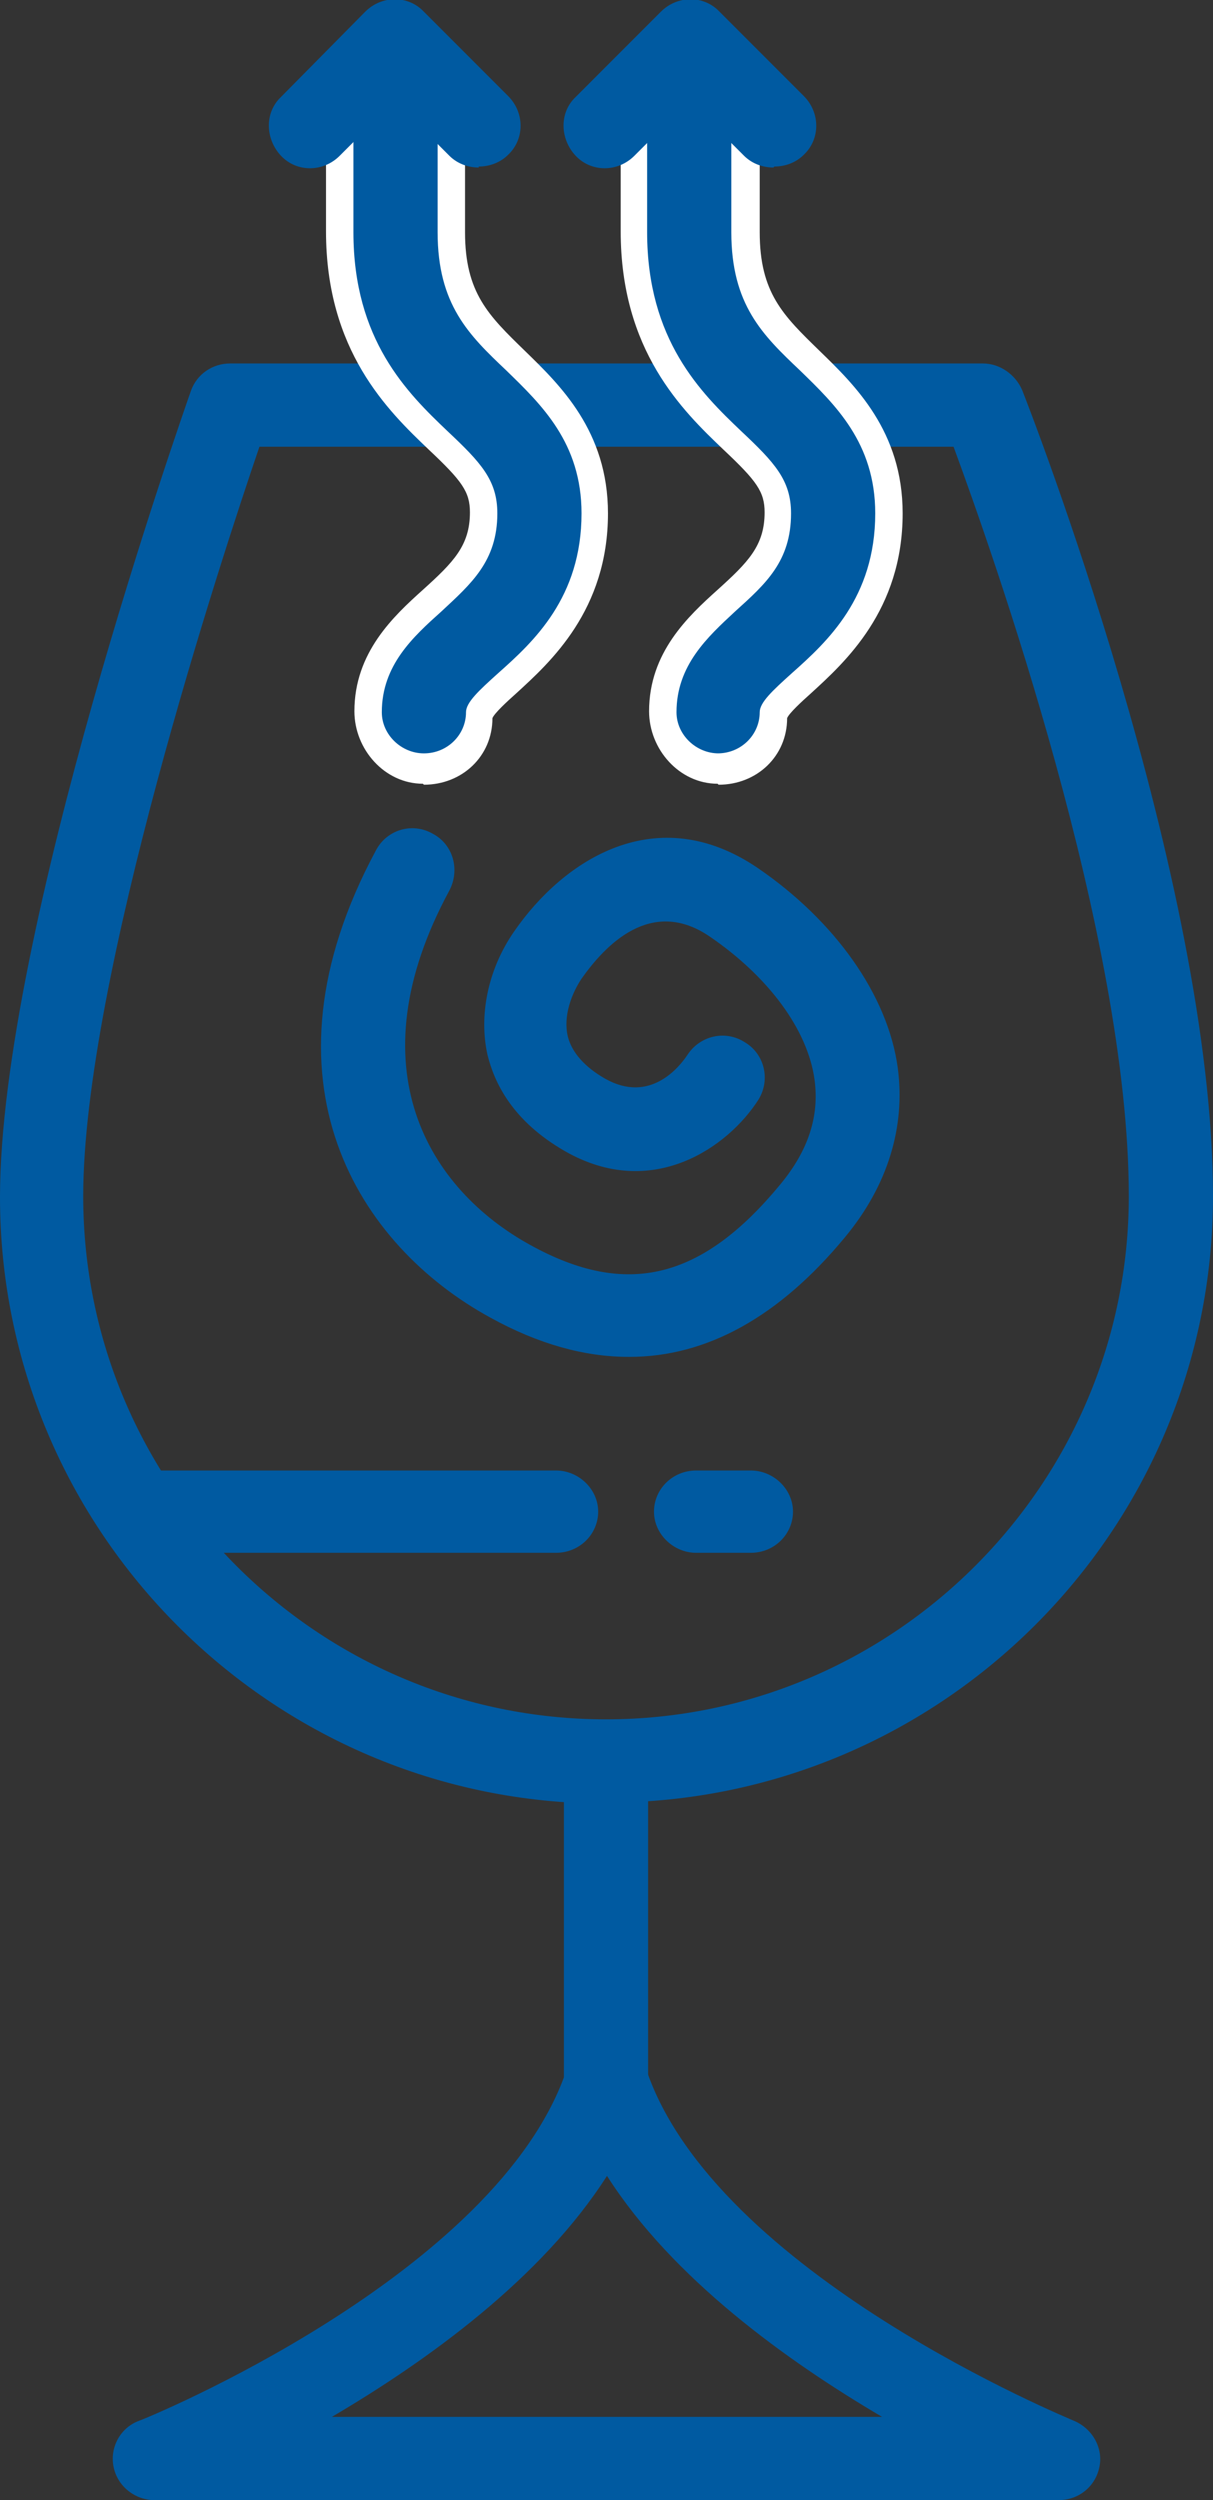 <?xml version="1.0" encoding="UTF-8"?><svg id="Layer_2" xmlns="http://www.w3.org/2000/svg" viewBox="0 0 12.39 25.52"><rect x="0" y="0" width="12.39" height="25.52" fill="#333333" stroke="none"/><defs><style>.cls-1{fill:#005aa1;}.cls-2{fill:#fff;}</style></defs><g id="Layer_1-2"><g><g><path class="cls-1" d="M10.81,25.52H1.58c-.2,0-.38-.14-.42-.34-.04-.2,.07-.4,.26-.47,.04-.01,3.67-1.49,4.37-3.59,.12-.35,.69-.35,.81,0,.7,2.09,4.33,3.57,4.37,3.59,.19,.08,.3,.28,.26,.47-.04,.2-.21,.34-.42,.34Zm-7.43-.85h5.63c-.97-.57-2.14-1.41-2.81-2.46-.67,1.05-1.84,1.89-2.81,2.46Z"/><path class="cls-1" d="M6.19,21.68c-.23,0-.43-.19-.43-.42v-3.27c0-.23,.19-.42,.43-.42s.43,.19,.43,.42v3.27c0,.23-.19,.42-.43,.42Z"/><path class="cls-1" d="M5.68,15.85H1.42c-.23,0-.43-.19-.43-.42s.19-.42,.43-.42H5.68c.23,0,.43,.19,.43,.42s-.19,.42-.43,.42Z"/><path class="cls-1" d="M7.67,15.85h-.56c-.23,0-.43-.19-.43-.42s.19-.42,.43-.42h.56c.23,0,.43,.19,.43,.42s-.19,.42-.43,.42Z"/><path class="cls-1" d="M6.19,18.41c-3.42,0-6.19-2.78-6.19-6.19C0,9.52,1.87,4.22,1.95,3.99c.06-.17,.22-.28,.4-.28h7.69c.17,0,.33,.11,.4,.27,.08,.2,1.95,5,1.95,8.23,0,3.42-2.78,6.19-6.19,6.19ZM2.65,4.56c-.39,1.14-1.8,5.44-1.8,7.65,0,2.95,2.4,5.34,5.34,5.34s5.34-2.4,5.34-5.34c0-2.65-1.4-6.59-1.79-7.65H2.65Z"/></g><path class="cls-1" d="M6.42,13.85c-.45,0-.92-.13-1.41-.4-1.34-.73-2.44-2.41-1.17-4.77,.11-.21,.37-.29,.58-.17,.21,.11,.28,.37,.17,.58-.98,1.81-.21,3.05,.83,3.62,.98,.54,1.75,.35,2.55-.62,.29-.35,.4-.7,.35-1.07-.07-.51-.47-1.05-1.07-1.46-.6-.41-1.07,.09-1.31,.43-.1,.15-.19,.38-.14,.59,.04,.16,.17,.31,.38,.43,.46,.26,.76-.12,.84-.24,.13-.2,.39-.26,.59-.13,.2,.12,.26,.38,.14,.58-.31,.49-1.09,1.04-1.98,.53-.54-.31-.72-.7-.79-.98-.09-.4,0-.87,.27-1.26,.51-.74,1.46-1.35,2.49-.65,.79,.54,1.33,1.3,1.43,2.04,.08,.6-.1,1.2-.54,1.73-.67,.81-1.41,1.22-2.2,1.22Z"/><path class="cls-2" d="M7.33,8c-.39,0-.7-.35-.7-.74,0-.6,.4-.97,.7-1.24,.31-.28,.48-.45,.48-.79,0-.21-.08-.32-.42-.64-.42-.4-1.05-1.01-1.05-2.23V1.36c0-.39,.32-.71,.71-.71s.71,.32,.71,.71v1.01c0,.62,.24,.85,.61,1.21,.36,.35,.85,.82,.85,1.66,0,.99-.59,1.52-.94,1.84-.09,.08-.22,.2-.24,.25,0,.39-.31,.68-.7,.68Z"/><path class="cls-2" d="M4.32,8c-.39,0-.7-.35-.7-.74,0-.6,.4-.97,.7-1.24,.31-.28,.48-.45,.48-.79,0-.21-.08-.32-.42-.64-.42-.4-1.05-1.01-1.05-2.23V1.36c0-.39,.32-.71,.71-.71s.71,.32,.71,.71v1.01c0,.62,.24,.85,.61,1.21,.36,.35,.85,.82,.85,1.66,0,.99-.59,1.52-.94,1.84-.09,.08-.22,.2-.24,.25,0,.39-.31,.68-.7,.68Z"/><path class="cls-1" d="M7.9,1.71c-.11,0-.22-.04-.3-.12l-.56-.56-.56,.56c-.17,.17-.44,.17-.6,0s-.17-.44,0-.6L6.75,.12c.17-.17,.44-.17,.6,0l.86,.86c.17,.17,.17,.44,0,.6-.08,.08-.19,.12-.3,.12Z"/><path class="cls-1" d="M7.34,7.69c-.23,0-.43-.19-.43-.42,0-.48,.32-.77,.6-1.03,.31-.28,.57-.51,.57-1,0-.34-.17-.52-.51-.84-.41-.39-.96-.93-.96-2.03V1.36c0-.23,.19-.42,.43-.42s.43,.19,.43,.42v1.01c0,.74,.32,1.05,.7,1.41,.36,.35,.77,.74,.77,1.46,0,.86-.49,1.31-.85,1.63-.2,.18-.33,.3-.33,.4,0,.23-.19,.42-.43,.42Z"/><path class="cls-1" d="M4.33,7.69c-.23,0-.43-.19-.43-.42,0-.48,.32-.77,.61-1.03,.3-.28,.57-.51,.57-1,0-.34-.17-.52-.51-.84-.41-.39-.96-.93-.96-2.03V1.36c0-.23,.19-.42,.43-.42s.43,.19,.43,.42v1.01c0,.74,.32,1.05,.7,1.41,.36,.35,.77,.74,.77,1.46,0,.86-.49,1.31-.85,1.63-.2,.18-.33,.3-.33,.4,0,.23-.19,.42-.43,.42Z"/><path class="cls-1" d="M4.89,1.71c-.11,0-.22-.04-.3-.12l-.56-.56-.56,.56c-.17,.17-.44,.17-.6,0s-.17-.44,0-.6L3.73,.12c.17-.17,.44-.17,.6,0l.86,.86c.17,.17,.17,.44,0,.6-.08,.08-.19,.12-.3,.12Z"/></g></g></svg>